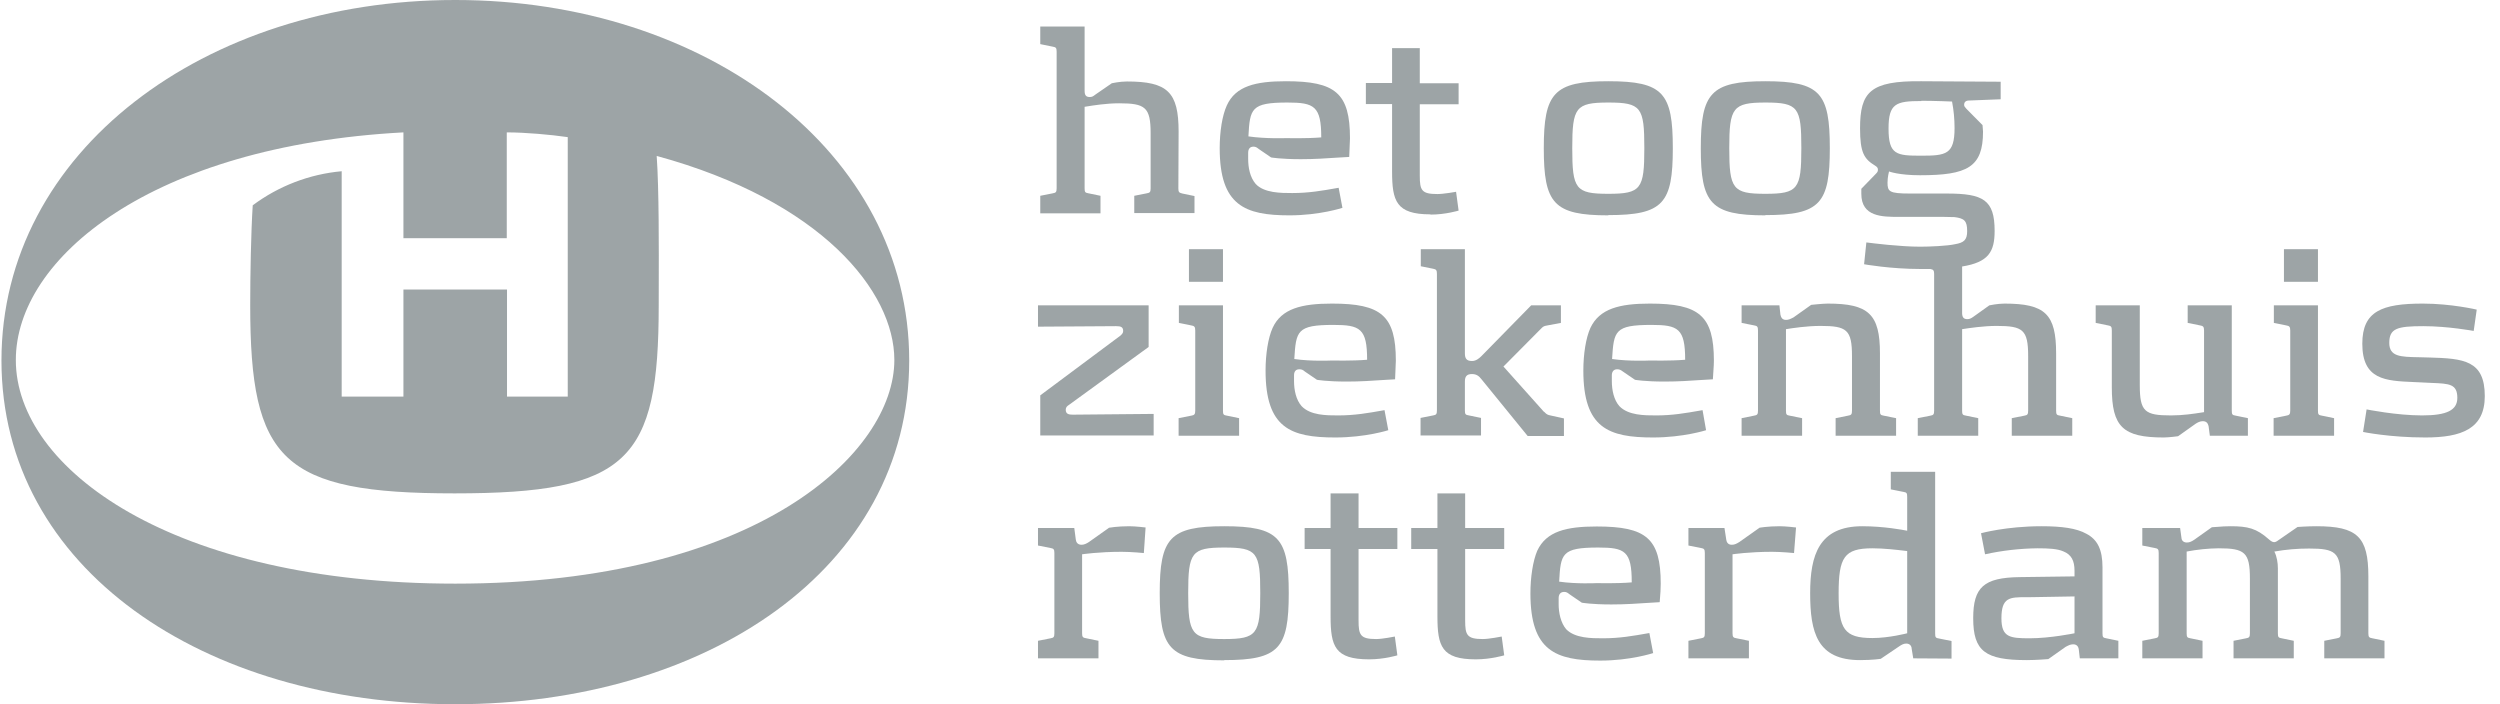 <svg width="142" height="40" viewBox="0 0 142 40" fill="none" xmlns="http://www.w3.org/2000/svg">
<path fill-rule="evenodd" clip-rule="evenodd" d="M25.849 0C11.621 0 0.083 8.615 0.083 20.477C0.083 32.325 11.621 40 25.849 40C40.092 40 51.643 32.325 51.643 20.477C51.643 8.615 40.092 0 25.863 0H25.849ZM25.863 33.151C9.803 33.151 0.899 26.629 0.899 20.448C0.899 14.653 8.615 8.288 22.915 7.519V13.528H28.784V7.519C29.828 7.519 31.274 7.647 32.248 7.789V22.528H28.798V16.447H22.915V22.528H19.408V9.726C17.575 9.892 15.826 10.563 14.355 11.662C14.255 13.229 14.212 15.65 14.212 17.344C14.212 26.145 16.001 28.024 25.82 28.024C35.697 28.024 37.415 26.145 37.415 17.344C37.415 17.059 37.416 16.712 37.417 16.323V16.322C37.423 14.183 37.434 10.736 37.3 8.857C46.648 11.406 50.799 16.547 50.799 20.448C50.799 25.717 43.012 33.151 25.849 33.151L25.863 33.151Z" fill="#0C1D22" fill-opacity="0.4"/>
<path d="M66.931 10.709C66.931 10.908 66.974 10.95 67.16 10.993L67.847 11.136V12.104H64.426V11.121L65.142 10.979C65.314 10.95 65.356 10.908 65.356 10.694V7.576C65.356 6.095 65.056 5.867 63.567 5.867C62.841 5.867 62.09 5.988 61.697 6.052C61.664 6.057 61.634 6.062 61.606 6.066V10.694C61.606 10.908 61.635 10.95 61.821 10.979L62.508 11.121V12.118H59.087V11.121L59.803 10.979C59.974 10.95 60.017 10.908 60.017 10.694V2.933C60.017 2.72 59.974 2.677 59.788 2.649L59.087 2.506V1.509H61.606V5.155C61.606 5.397 61.678 5.511 61.892 5.511C62.021 5.511 62.079 5.482 62.222 5.369L63.152 4.728C63.152 4.728 63.61 4.628 64.011 4.628C66.316 4.628 66.945 5.226 66.945 7.476L66.931 10.709Z" fill="#0C1D22" fill-opacity="0.4"/>
<path fill-rule="evenodd" clip-rule="evenodd" d="M76.636 8.914C76.454 8.919 76.214 8.936 75.928 8.955C75.381 8.993 74.668 9.042 73.888 9.042C72.743 9.042 72.199 8.943 72.199 8.943L71.512 8.473C71.503 8.466 71.494 8.46 71.486 8.453L71.476 8.446C71.384 8.376 71.324 8.33 71.197 8.33C70.982 8.33 70.896 8.473 70.896 8.686V9.028C70.896 9.512 70.996 10.068 71.326 10.452C71.812 10.965 72.757 10.965 73.401 10.965C74.342 10.965 75.096 10.832 75.947 10.681L76.035 10.666L76.25 11.805C76.25 11.805 74.961 12.232 73.244 12.232C70.71 12.232 69.279 11.677 69.279 8.416C69.279 7.476 69.422 6.565 69.68 5.995C70.18 4.884 71.326 4.614 73.043 4.614C75.849 4.614 76.679 5.283 76.679 7.86L76.636 8.914ZM73.129 5.824C71.054 5.824 70.996 6.166 70.91 7.747C71.884 7.889 73.029 7.846 73.029 7.846C73.029 7.846 74.203 7.875 75.047 7.804C75.047 6.024 74.646 5.824 73.129 5.824Z" fill="#0C1D22" fill-opacity="0.4"/>
<path d="M81.245 12.175C79.299 12.175 79.07 11.42 79.07 9.726V5.91H77.581V4.713H79.07V2.734H80.644V4.728H82.849V5.924H80.644V9.982C80.644 10.808 80.744 11.022 81.646 11.022C82.004 11.022 82.705 10.894 82.705 10.894L82.849 11.962C82.849 11.962 82.104 12.189 81.26 12.189L81.245 12.175Z" fill="#0C1D22" fill-opacity="0.4"/>
<path fill-rule="evenodd" clip-rule="evenodd" d="M91.351 12.232C88.245 12.232 87.687 11.549 87.687 8.416C87.687 5.283 88.259 4.614 91.351 4.614C94.472 4.614 95.016 5.283 95.016 8.416C95.016 11.549 94.472 12.218 91.351 12.218V12.232ZM91.351 5.824C89.49 5.824 89.304 6.109 89.304 8.416C89.304 10.737 89.49 11.008 91.351 11.008C93.212 11.008 93.398 10.737 93.398 8.416C93.398 6.095 93.226 5.824 91.351 5.824Z" fill="#0C1D22" fill-opacity="0.4"/>
<path fill-rule="evenodd" clip-rule="evenodd" d="M100.269 12.232C97.163 12.232 96.605 11.549 96.605 8.416C96.605 5.283 97.177 4.614 100.269 4.614C103.39 4.614 103.934 5.283 103.934 8.416C103.934 11.549 103.39 12.218 100.269 12.218V12.232ZM100.276 5.824C98.422 5.825 98.222 6.112 98.222 8.416C98.222 10.737 98.422 11.008 100.269 11.008C102.13 11.008 102.316 10.737 102.316 8.416C102.316 6.098 102.145 5.825 100.276 5.824Z" fill="#0C1D22" fill-opacity="0.4"/>
<path d="M64.97 31.413C64.97 31.413 64.254 31.342 63.71 31.342C62.393 31.342 61.463 31.484 61.463 31.484V35.97C61.463 36.184 61.506 36.226 61.706 36.255L62.393 36.397V37.394H58.958V36.397L59.674 36.255C59.846 36.226 59.889 36.184 59.889 35.97V31.413C59.889 31.2 59.846 31.157 59.674 31.128L58.958 30.986V29.989H61.019L61.105 30.644C61.12 30.758 61.177 30.943 61.434 30.943C61.578 30.943 61.721 30.872 61.85 30.787L62.995 29.975C62.995 29.975 63.467 29.89 64.14 29.89C64.498 29.89 65.07 29.961 65.07 29.961L64.97 31.413Z" fill="#0C1D22" fill-opacity="0.4"/>
<path fill-rule="evenodd" clip-rule="evenodd" d="M69.536 37.508C66.43 37.508 65.872 36.824 65.872 33.692C65.872 30.559 66.444 29.89 69.536 29.89C72.657 29.89 73.201 30.559 73.201 33.692C73.201 36.824 72.657 37.494 69.536 37.494V37.508ZM69.536 31.1C67.675 31.1 67.489 31.385 67.489 33.692C67.489 36.027 67.69 36.298 69.536 36.298C71.397 36.298 71.583 36.013 71.583 33.692C71.583 31.371 71.411 31.1 69.536 31.1Z" fill="#0C1D22" fill-opacity="0.4"/>
<path d="M77.767 37.451C75.82 37.451 75.577 36.711 75.577 35.002V31.185H74.103V29.989H75.577V28.024H77.166V29.989H79.37V31.185H77.166V35.244C77.166 36.07 77.266 36.298 78.168 36.298C78.526 36.298 79.227 36.155 79.227 36.155L79.37 37.223C79.37 37.223 78.626 37.451 77.767 37.451Z" fill="#0C1D22" fill-opacity="0.4"/>
<path d="M83.822 37.451C81.889 37.451 81.646 36.711 81.646 35.002V31.185H80.157V29.989H81.646V28.024H83.221V29.989H85.439V31.185H83.221V35.244C83.221 36.07 83.321 36.298 84.223 36.298C84.581 36.298 85.296 36.155 85.296 36.155L85.439 37.223C85.439 37.223 84.681 37.451 83.836 37.451H83.822Z" fill="#0C1D22" fill-opacity="0.4"/>
<path fill-rule="evenodd" clip-rule="evenodd" d="M93.588 34.245C93.042 34.282 92.32 34.333 91.523 34.333C90.392 34.333 89.848 34.233 89.848 34.233L89.161 33.763C89.148 33.754 89.136 33.744 89.125 33.736C89.033 33.666 88.974 33.62 88.846 33.62C88.632 33.62 88.531 33.763 88.531 33.977V34.318C88.531 34.802 88.646 35.372 88.961 35.742C89.462 36.255 90.392 36.255 91.051 36.255C91.993 36.255 92.747 36.121 93.599 35.971L93.684 35.956L93.899 37.095C93.899 37.095 92.611 37.522 90.893 37.522C88.359 37.522 86.928 36.967 86.928 33.706C86.928 32.78 87.071 31.855 87.315 31.285C87.83 30.174 88.975 29.904 90.693 29.904C93.498 29.904 94.329 30.573 94.329 33.151C94.329 33.435 94.314 33.678 94.271 34.204C94.098 34.209 93.865 34.225 93.588 34.245ZM90.779 31.1C88.703 31.1 88.646 31.442 88.56 33.037C89.533 33.179 90.678 33.122 90.678 33.122C90.678 33.122 91.852 33.151 92.683 33.079C92.683 31.299 92.296 31.1 90.779 31.1Z" fill="#0C1D22" fill-opacity="0.4"/>
<path d="M101.901 31.413C101.901 31.413 101.185 31.342 100.655 31.342C99.339 31.342 98.408 31.484 98.408 31.484V35.97C98.408 36.184 98.451 36.226 98.637 36.255L99.339 36.397V37.394H95.903V36.397L96.619 36.255C96.791 36.226 96.834 36.184 96.834 35.97V31.413C96.834 31.2 96.791 31.157 96.619 31.128L95.903 30.986V29.989H97.95L98.05 30.644C98.065 30.758 98.122 30.943 98.365 30.943C98.532 30.943 98.645 30.876 98.783 30.793L98.795 30.787L99.94 29.975C99.94 29.975 100.398 29.89 101.085 29.89C101.443 29.89 102.015 29.961 102.015 29.961L101.901 31.413Z" fill="#0C1D22" fill-opacity="0.4"/>
<path fill-rule="evenodd" clip-rule="evenodd" d="M108.672 37.394L108.586 36.867C108.586 36.753 108.528 36.554 108.271 36.554C108.113 36.554 107.984 36.639 107.856 36.725L106.825 37.422C106.825 37.422 106.367 37.494 105.651 37.494C103.218 37.494 102.817 35.927 102.817 33.692C102.817 31.527 103.318 29.89 105.78 29.89C106.997 29.89 108.128 30.103 108.328 30.146V28.224C108.328 28.01 108.299 27.967 108.113 27.939L107.397 27.796V26.8H109.917V35.984C109.917 36.198 109.945 36.241 110.146 36.269L110.847 36.411V37.408L108.672 37.394ZM108.234 31.289C108.205 31.286 108.17 31.282 108.131 31.277C107.763 31.233 107.003 31.143 106.353 31.143C104.749 31.143 104.434 31.655 104.434 33.706C104.434 35.728 104.749 36.241 106.353 36.241C107.297 36.241 108.328 35.97 108.328 35.97V31.299C108.308 31.298 108.276 31.294 108.234 31.289Z" fill="#0C1D22" fill-opacity="0.4"/>
<path fill-rule="evenodd" clip-rule="evenodd" d="M118.133 37.394L118.076 36.896C118.062 36.782 118.004 36.597 117.761 36.597C117.611 36.597 117.505 36.651 117.385 36.712C117.368 36.721 117.35 36.73 117.332 36.739L116.344 37.437C116.344 37.437 115.657 37.494 115.127 37.494C112.765 37.494 112.078 36.995 112.078 35.116C112.078 33.35 112.679 32.809 114.712 32.78L117.833 32.738V32.424C117.833 31.855 117.661 31.499 117.188 31.314C116.859 31.171 116.373 31.143 115.728 31.143C114.727 31.155 113.729 31.269 112.751 31.484L112.522 30.288C112.522 30.288 113.953 29.89 115.957 29.89C117.103 29.89 117.947 30.003 118.505 30.317C119.135 30.644 119.422 31.214 119.422 32.225V35.97C119.422 36.184 119.45 36.226 119.636 36.255L120.323 36.397V37.394H118.133ZM117.833 33.877L115.399 33.919C115.29 33.921 115.185 33.921 115.086 33.921C114.16 33.92 113.681 33.92 113.681 35.116C113.681 36.198 114.154 36.255 115.285 36.255C116.458 36.255 117.833 35.97 117.833 35.97V33.877Z" fill="#0C1D22" fill-opacity="0.4"/>
<path d="M134.523 32.738V35.97C134.523 36.184 134.566 36.226 134.752 36.255L135.439 36.397V37.394H132.018V36.397L132.734 36.255C132.906 36.226 132.949 36.184 132.949 35.97V32.866C132.949 31.371 132.648 31.157 131.159 31.157C130.497 31.156 129.836 31.213 129.184 31.328C129.327 31.613 129.384 31.969 129.384 32.296V35.97C129.384 36.184 129.413 36.226 129.599 36.255L130.286 36.397V37.394H126.865V36.397L127.581 36.255C127.752 36.226 127.795 36.184 127.795 35.97V32.852C127.795 31.371 127.495 31.143 126.02 31.143C125.41 31.151 124.802 31.213 124.202 31.328V35.97C124.202 36.184 124.231 36.226 124.417 36.255L125.104 36.397V37.394H121.683V36.397L122.399 36.255C122.571 36.226 122.614 36.184 122.614 35.97V31.413C122.614 31.2 122.571 31.157 122.399 31.128L121.683 30.986V29.989H123.83L123.902 30.516C123.902 30.63 123.959 30.815 124.217 30.815C124.374 30.815 124.503 30.744 124.632 30.659L125.634 29.947C125.771 29.941 125.887 29.931 126.005 29.922C126.196 29.906 126.393 29.89 126.693 29.89C127.667 29.89 128.167 30.003 128.883 30.644C129.141 30.872 129.241 30.815 129.47 30.644L130.501 29.932C130.501 29.932 131.073 29.89 131.574 29.89C133.893 29.89 134.523 30.488 134.523 32.738Z" fill="#0C1D22" fill-opacity="0.4"/>
<path d="M60.719 22.997C60.606 23.068 60.535 23.138 60.533 23.276C60.536 23.525 60.721 23.553 60.933 23.553L65.528 23.51V24.735H59.087V22.456L63.653 19.053C63.739 18.968 63.796 18.911 63.796 18.797C63.796 18.569 63.653 18.526 63.395 18.526L58.958 18.555V17.344H65.242V19.708L60.719 22.997Z" fill="#0C1D22" fill-opacity="0.4"/>
<path d="M69.465 17.344V23.325H69.465C69.465 23.538 69.493 23.581 69.694 23.61L70.381 23.752V24.749H66.945V23.752L67.661 23.61C67.833 23.581 67.89 23.538 67.89 23.325V18.768C67.89 18.555 67.833 18.512 67.661 18.483L66.96 18.341V17.344H69.465Z" fill="#0C1D22" fill-opacity="0.4"/>
<path d="M67.532 14.154H69.465V16.006H67.532V14.154Z" fill="#0C1D22" fill-opacity="0.4"/>
<path fill-rule="evenodd" clip-rule="evenodd" d="M72.284 18.626C72.785 17.529 73.931 17.244 75.648 17.244H75.663C78.454 17.244 79.284 17.928 79.284 20.491L79.241 21.545C79.06 21.55 78.819 21.566 78.533 21.586C77.986 21.624 77.273 21.673 76.493 21.673C75.348 21.673 74.804 21.573 74.804 21.573L74.117 21.104C74.017 21.018 73.945 20.975 73.802 20.975C73.587 20.975 73.501 21.118 73.501 21.317V21.645C73.501 22.157 73.616 22.713 73.931 23.069C74.432 23.596 75.348 23.596 76.006 23.596C76.948 23.596 77.703 23.462 78.555 23.311L78.64 23.296L78.855 24.436C78.855 24.436 77.567 24.849 75.849 24.849C73.315 24.849 71.884 24.322 71.884 21.047C71.884 20.121 72.027 19.195 72.284 18.626ZM73.516 20.392C74.489 20.534 75.634 20.477 75.634 20.477H75.648C75.648 20.477 76.808 20.505 77.652 20.434C77.652 18.654 77.252 18.455 75.734 18.455C73.659 18.455 73.616 18.797 73.516 20.392Z" fill="#0C1D22" fill-opacity="0.4"/>
<path d="M85.396 20.819L87.687 23.382L87.715 23.396C87.844 23.538 87.916 23.567 88.059 23.596L88.832 23.766V24.763H86.77L84.151 21.545C84.008 21.36 83.865 21.246 83.607 21.246C83.306 21.246 83.206 21.388 83.206 21.673V23.311C83.206 23.524 83.235 23.567 83.435 23.596L84.122 23.738V24.735H80.687V23.738L81.403 23.596C81.574 23.567 81.617 23.524 81.617 23.311V15.55C81.617 15.351 81.574 15.294 81.403 15.265L80.701 15.123V14.154H83.206V20.078C83.206 20.363 83.306 20.505 83.607 20.505C83.836 20.505 84.008 20.363 84.151 20.221L86.971 17.344H88.66V18.341L87.901 18.483C87.883 18.487 87.867 18.49 87.851 18.493C87.74 18.514 87.672 18.526 87.572 18.626L85.396 20.819Z" fill="#0C1D22" fill-opacity="0.4"/>
<path fill-rule="evenodd" clip-rule="evenodd" d="M90.335 18.626C90.85 17.529 91.995 17.244 93.713 17.244C96.504 17.244 97.349 17.928 97.349 20.491C97.349 20.659 97.338 20.821 97.323 21.045C97.313 21.183 97.302 21.344 97.291 21.545C97.11 21.55 96.872 21.566 96.589 21.586C96.045 21.624 95.334 21.673 94.543 21.673C93.412 21.673 92.868 21.573 92.868 21.573L92.181 21.104C92.067 21.018 91.995 20.975 91.852 20.975C91.652 20.975 91.552 21.118 91.552 21.317V21.645C91.552 22.157 91.666 22.713 91.981 23.069C92.482 23.596 93.412 23.596 94.071 23.596C94.99 23.596 95.717 23.469 96.554 23.323C96.604 23.314 96.654 23.305 96.705 23.296L96.905 24.436C96.905 24.436 95.617 24.849 93.899 24.849C91.365 24.849 89.934 24.322 89.934 21.047C89.934 20.121 90.077 19.195 90.335 18.626ZM91.566 20.392C92.553 20.534 93.699 20.477 93.699 20.477C93.699 20.477 94.858 20.505 95.717 20.434C95.717 18.654 95.316 18.455 93.799 18.455C91.709 18.455 91.666 18.797 91.566 20.392Z" fill="#0C1D22" fill-opacity="0.4"/>
<path d="M106.782 20.078V23.325C106.782 23.538 106.811 23.581 106.997 23.61L107.698 23.752V24.749H104.263V23.752L104.964 23.61C105.15 23.581 105.193 23.538 105.193 23.325V20.221C105.193 18.725 104.892 18.512 103.404 18.512C102.616 18.512 101.801 18.64 101.443 18.697V23.325C101.443 23.538 101.471 23.581 101.657 23.61L102.359 23.752V24.749H98.923V23.752L99.625 23.61C99.811 23.581 99.854 23.538 99.854 23.325V18.768C99.854 18.555 99.811 18.512 99.639 18.483L98.923 18.341V17.344H101.071L101.128 17.871L101.129 17.876C101.158 17.99 101.203 18.17 101.443 18.17C101.592 18.17 101.699 18.116 101.818 18.055C101.836 18.046 101.854 18.037 101.872 18.028L102.874 17.316C102.874 17.316 103.533 17.244 103.819 17.244C106.138 17.244 106.782 17.843 106.782 20.078Z" fill="#0C1D22" fill-opacity="0.4"/>
<path fill-rule="evenodd" clip-rule="evenodd" d="M116.788 20.078V23.325C116.788 23.538 116.816 23.581 117.017 23.61L117.704 23.752V24.749H114.268V23.752L114.984 23.61C115.156 23.581 115.199 23.538 115.199 23.325V20.221C115.199 18.725 114.898 18.512 113.409 18.512C112.657 18.512 111.863 18.633 111.478 18.692L111.448 18.697V23.325C111.448 23.538 111.477 23.581 111.677 23.61L112.364 23.752V24.749H108.929V23.752L109.645 23.61C109.816 23.581 109.859 23.538 109.859 23.325V15.564C109.859 15.365 109.816 15.308 109.645 15.279H109.086C107.369 15.279 105.88 15.009 105.88 15.009L106.009 13.77C106.01 13.77 106.028 13.772 106.059 13.776C106.358 13.814 107.92 14.012 109.072 14.012C109.602 14.012 110.618 13.969 111.048 13.87C111.549 13.784 111.735 13.627 111.735 13.129C111.735 12.531 111.563 12.403 111.019 12.332L110.303 12.317H107.984C107.947 12.317 107.91 12.318 107.872 12.318C106.915 12.32 105.723 12.322 105.723 11.007V10.723L106.553 9.868C106.624 9.797 106.667 9.74 106.667 9.64C106.667 9.519 106.594 9.47 106.537 9.432C106.528 9.425 106.518 9.419 106.51 9.412C105.88 9.028 105.651 8.672 105.651 7.291C105.651 5.226 106.224 4.585 109.129 4.614L113.638 4.642V5.639L111.835 5.71C111.663 5.71 111.563 5.796 111.563 5.952C111.563 6.04 111.614 6.094 111.663 6.146C111.678 6.162 111.693 6.178 111.706 6.194L112.608 7.106L112.636 7.476C112.636 9.498 111.749 9.954 109.058 9.954C107.855 9.954 107.297 9.74 107.297 9.74C107.297 9.74 107.211 10.053 107.211 10.367C107.211 10.879 107.297 10.993 108.485 10.993H110.575C112.651 10.993 113.295 11.349 113.295 13.115C113.295 14.297 112.951 14.895 111.448 15.137V17.771C111.448 18.013 111.534 18.127 111.735 18.127C111.863 18.127 111.935 18.099 112.078 17.999L112.994 17.344C112.994 17.344 113.467 17.244 113.853 17.244C116.172 17.244 116.788 17.843 116.788 20.078ZM110.876 5.767C110.876 5.767 109.845 5.724 109.129 5.724V5.739C107.684 5.739 107.269 5.881 107.269 7.305C107.269 8.8 107.727 8.843 109.129 8.843C110.532 8.843 111.019 8.772 111.019 7.276C111.019 6.77 110.972 6.265 110.876 5.767Z" fill="#0C1D22" fill-opacity="0.4"/>
<path d="M126.765 17.344V23.325C126.765 23.538 126.793 23.581 126.994 23.61L127.681 23.752V24.749H125.519L125.448 24.208L125.445 24.197C125.416 24.095 125.367 23.923 125.118 23.923C124.961 23.923 124.832 23.994 124.718 24.065L123.716 24.777C123.716 24.777 123.186 24.849 122.9 24.849C120.581 24.849 119.951 24.25 119.951 22.001V18.768C119.951 18.555 119.908 18.512 119.736 18.483L119.035 18.341V17.344H121.54V21.887C121.54 23.382 121.826 23.596 123.315 23.596C123.995 23.596 124.61 23.5 125.015 23.437C125.079 23.427 125.137 23.418 125.19 23.41V18.768C125.19 18.555 125.133 18.512 124.961 18.483L124.26 18.341V17.344H126.765Z" fill="#0C1D22" fill-opacity="0.4"/>
<path d="M129.728 14.154H131.66V16.006H129.728V14.154Z" fill="#0C1D22" fill-opacity="0.4"/>
<path d="M131.66 17.344V23.325C131.66 23.538 131.689 23.581 131.889 23.61L132.576 23.752V24.749H129.141V23.752L129.857 23.61C130.028 23.581 130.086 23.538 130.086 23.325V18.768C130.086 18.555 130.028 18.512 129.857 18.483L129.155 18.341V17.344H131.66Z" fill="#0C1D22" fill-opacity="0.4"/>
<path d="M137.37 20.29C137.559 20.293 137.761 20.297 137.973 20.306H137.987C139.934 20.363 141.136 20.463 141.136 22.499C141.136 24.364 139.805 24.849 137.758 24.849C135.725 24.849 134.222 24.535 134.222 24.535L134.423 23.254C134.423 23.254 136.112 23.596 137.572 23.596C138.989 23.596 139.576 23.296 139.576 22.599C139.576 21.808 139.123 21.79 138.121 21.75C137.914 21.742 137.683 21.733 137.429 21.716C137.317 21.71 137.206 21.706 137.096 21.701C135.496 21.632 134.179 21.575 134.179 19.523C134.179 17.672 135.296 17.244 137.615 17.244C139.232 17.244 140.678 17.586 140.678 17.586L140.506 18.797C140.506 18.797 139.046 18.526 137.643 18.526C136.155 18.526 135.711 18.654 135.711 19.48C135.711 20.26 136.361 20.272 137.37 20.29Z" fill="#0C1D22" fill-opacity="0.4"/>
</svg>
